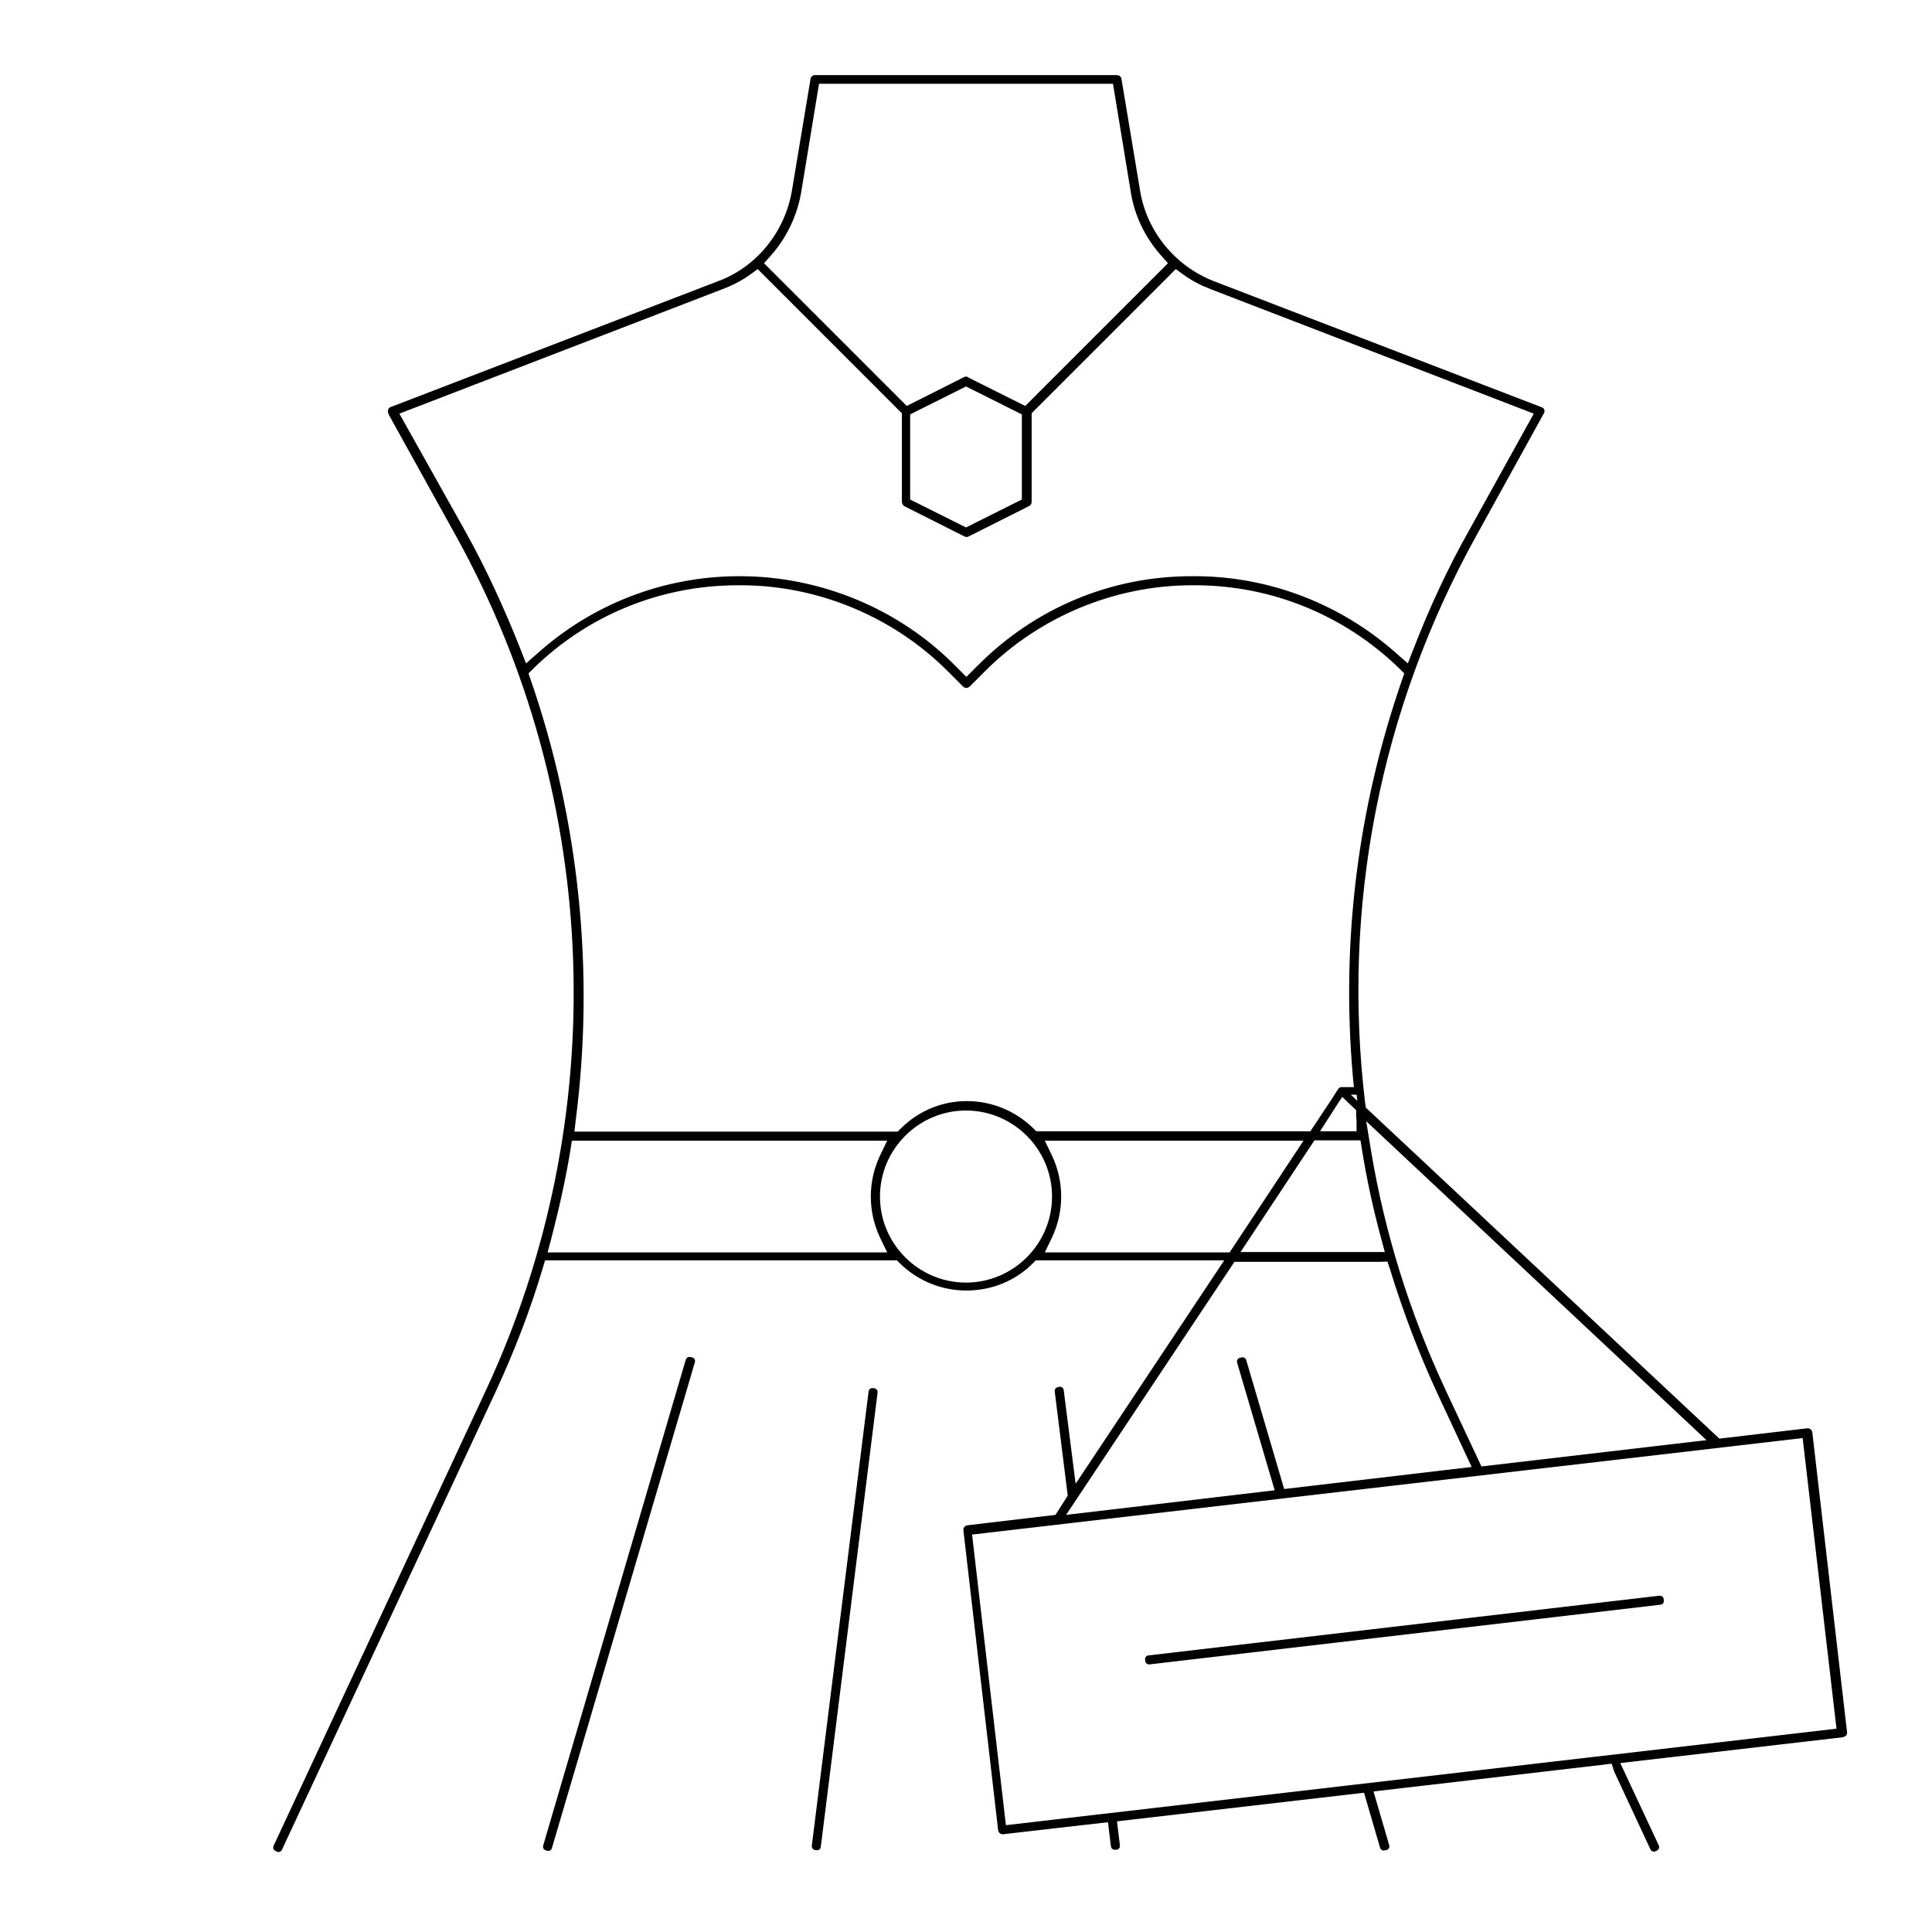 <svg xml:space="preserve" style="enable-background:new 0 0 512 512;" viewBox="0 0 512 512" y="0px" x="0px" xmlns:xlink="http://www.w3.org/1999/xlink" xmlns="http://www.w3.org/2000/svg" id="Layer_1" version="1.1">
<style type="text/css">
	.st0{fill:none;stroke:#000000;stroke-width:2;stroke-linejoin:round;stroke-miterlimit:10;}
</style>
<polygon points="144.9,489.4 182.7,360.6 183.2,360.7 145.3,489.5" class="st0"></polygon>
<rect height="0.4" width="121.4" class="st0" transform="matrix(0.124 -0.992 0.992 0.124 -229.492 598.106)" y="428.8" x="163.3"></rect>
<path d="M73.4,489.6l56.4-121c33.6-72.3,30.6-157.2-8-226.9l-17.9-32.3c0-0.1-0.1-0.2-0.1-0.3c0-0.1,0-0.1,0-0.2
	c0,0,0-0.1,0.1-0.1l86.9-33.4c10.4-3.9,18-13.3,20-24.4l5-30c0-0.1,0-0.1,0.2-0.1h80c0.1,0,0.2,0.1,0.2,0.1l5,30
	c1.9,11,9.6,20.3,20,24.4l87.1,33.5c0,0,0,0.1,0,0.1l-18,32.6c-25.6,46.3-35.8,98.5-29.5,151l0.2,1.4l94.3,88.3
	c0,0,23.7-2.8,23.8-2.8c0.1,0,0.2,0.1,0.2,0.3l9.2,79.4c0,0,0,0.1-0.1,0.1c0,0-0.2,0.1-0.2,0.1l-60.3,7l10.8,23.1l-0.4,0.2
	l-9.6-20.6l-0.9-2.8l-2.4,0.3l-62.7,7.3l4.5,15.4l-0.5,0.1l-4.5-15.4l-67.3,7.8l0.9,7.4l-0.4,0l-0.9-7.4c0,0-28.8,3.3-28.8,3.3
	c-0.1,0-0.2-0.1-0.2-0.3l-9.2-79.4c0-0.1,0.1-0.2,0.3-0.2l23.7-2.8l3.7-5.8l-3.5-28l0.4-0.1l3.5,27.5l41.9-63h-52.2l-1.1,1.1
	c-4.5,4.5-10.5,6.9-16.9,6.9c-6.4,0-12.4-2.5-16.9-6.9l-1.1-1.1h-94.4l-0.8,2.7c-3.2,10.8-7.4,21.8-12.5,32.8L73.8,489.8L73.4,489.6
	z M256.5,405.8l9.2,79l222.1-25.8l-9.2-79L256.5,405.8z M280.5,402.7l58.6-6.9l-10.3-35l0.5-0.1l10.3,35l51.9-6.1l-9.7-20.8
	c-4.8-10.4-9-21.4-12.5-32.8l-0.9-2.7l-2.8,0.1h-39L280.5,402.7z M362.4,305.4c3.6,21.5,10.2,42.8,19.7,63.2l9.9,21.1l62.5-7.3
	l-93.9-88L362.4,305.4z M256,293.3c-13.1,0-23.8,10.7-23.8,23.8s10.7,23.8,23.8,23.8s23.8-10.7,23.8-23.8S269.1,293.3,256,293.3z
	 M326.9,332.8h41.4l-1.3-4.8c-2.3-8.5-3.9-16.2-5.1-23.6l-0.5-3.2h-13.6L326.9,332.8z M277.9,306.7c3.1,6.6,3.1,14.2,0,20.8
	l-2.6,5.4h51.1l20.9-31.6h-72L277.9,306.7z M150.2,304.5c-1.2,7.4-2.9,15.1-5.1,23.6l-1.3,4.8h92.9l-2.6-5.4
	c-3.1-6.6-3.1-14.2,0-20.8l2.6-5.4h-86L150.2,304.5z M348,300.8h12.5V297c0-0.5-0.1-0.8-0.1-1.1l0-0.1v-2l-4.9-4.7L348,300.8z
	 M256.2,292.8c6.4,0,12.4,2.5,16.9,6.9l1.1,1.1h73.6l7.7-11.6c0,0,0.1-0.1,0.1-0.1h4.3l-0.4-4.1c-3.1-35.6,1.3-70.7,13-104.5
	l0.8-2.3l-1.7-1.7c-14.7-14.3-34.1-22.3-54.6-22.4l-1.1,0c-20.8,0-41.1,8.5-55.7,23.2l-3.9,3.9c-0.1,0.1-0.1,0.1-0.2,0.1
	s-0.1,0-0.2-0.1l-3.9-3.9c-14.6-14.7-34.9-23.2-55.7-23.2l-1.1,0c-20.6,0.1-40,8.1-54.6,22.4l-1.7,1.7l0.8,2.3
	c12.8,37,16.9,77.1,11.9,116.1l-0.5,4.3h87.2l1.1-1.1C243.9,295.3,249.9,292.8,256.2,292.8z M196.1,153.7c21,0,41.6,8.5,56.3,23.4
	l3.7,3.7l3.7-3.7c15-15.1,34.9-23.4,56-23.4l1.2,0c19.3,0.1,37.9,7.3,52.4,20.2l4.1,3.6l2-5.1c4.2-10.9,9.1-21.4,14.5-31l17.9-32.3
	l-86.7-33.4c-2.6-1-4.9-2.2-7.1-3.8l-2.6-1.9l-39.1,39.1V133c0,0.2-0.1,0.2-0.1,0.2l-16.1,8.1l-0.1,0l0,0l-15.9-8
	c-0.1-0.1-0.2-0.2-0.2-0.3v-23.9l-39.1-39.1l-2.6,1.9c-2.1,1.5-4.5,2.8-7.2,3.8l-86.7,33.4l18.1,32.3c5.4,9.7,10.2,20.1,14.5,31
	l2,5.1l4.1-3.6c14.5-13,33.1-20.1,52.4-20.2H196.1z M240.2,109.2V133l15.8,7.9l15.8-7.9v-23.8l-15.8-7.9L240.2,109.2z M256,100.8
	C256,100.8,256,100.8,256,100.8l0.1,0.1l15.8,7.9l39-39l-2.4-2.7c-4.1-4.6-6.8-10.1-7.8-16.1l-4.9-29.8h-79.6L211.3,51
	c-1.1,6.1-3.8,11.6-7.8,16.1l-2.4,2.7l39,39L256,100.8L256,100.8z" class="st0"></path>
<rect height="0.4" width="136.4" class="st0" transform="matrix(0.993 -0.116 0.116 0.993 -47.446 45.871)" y="432.1" x="303.9"></rect>
</svg>
